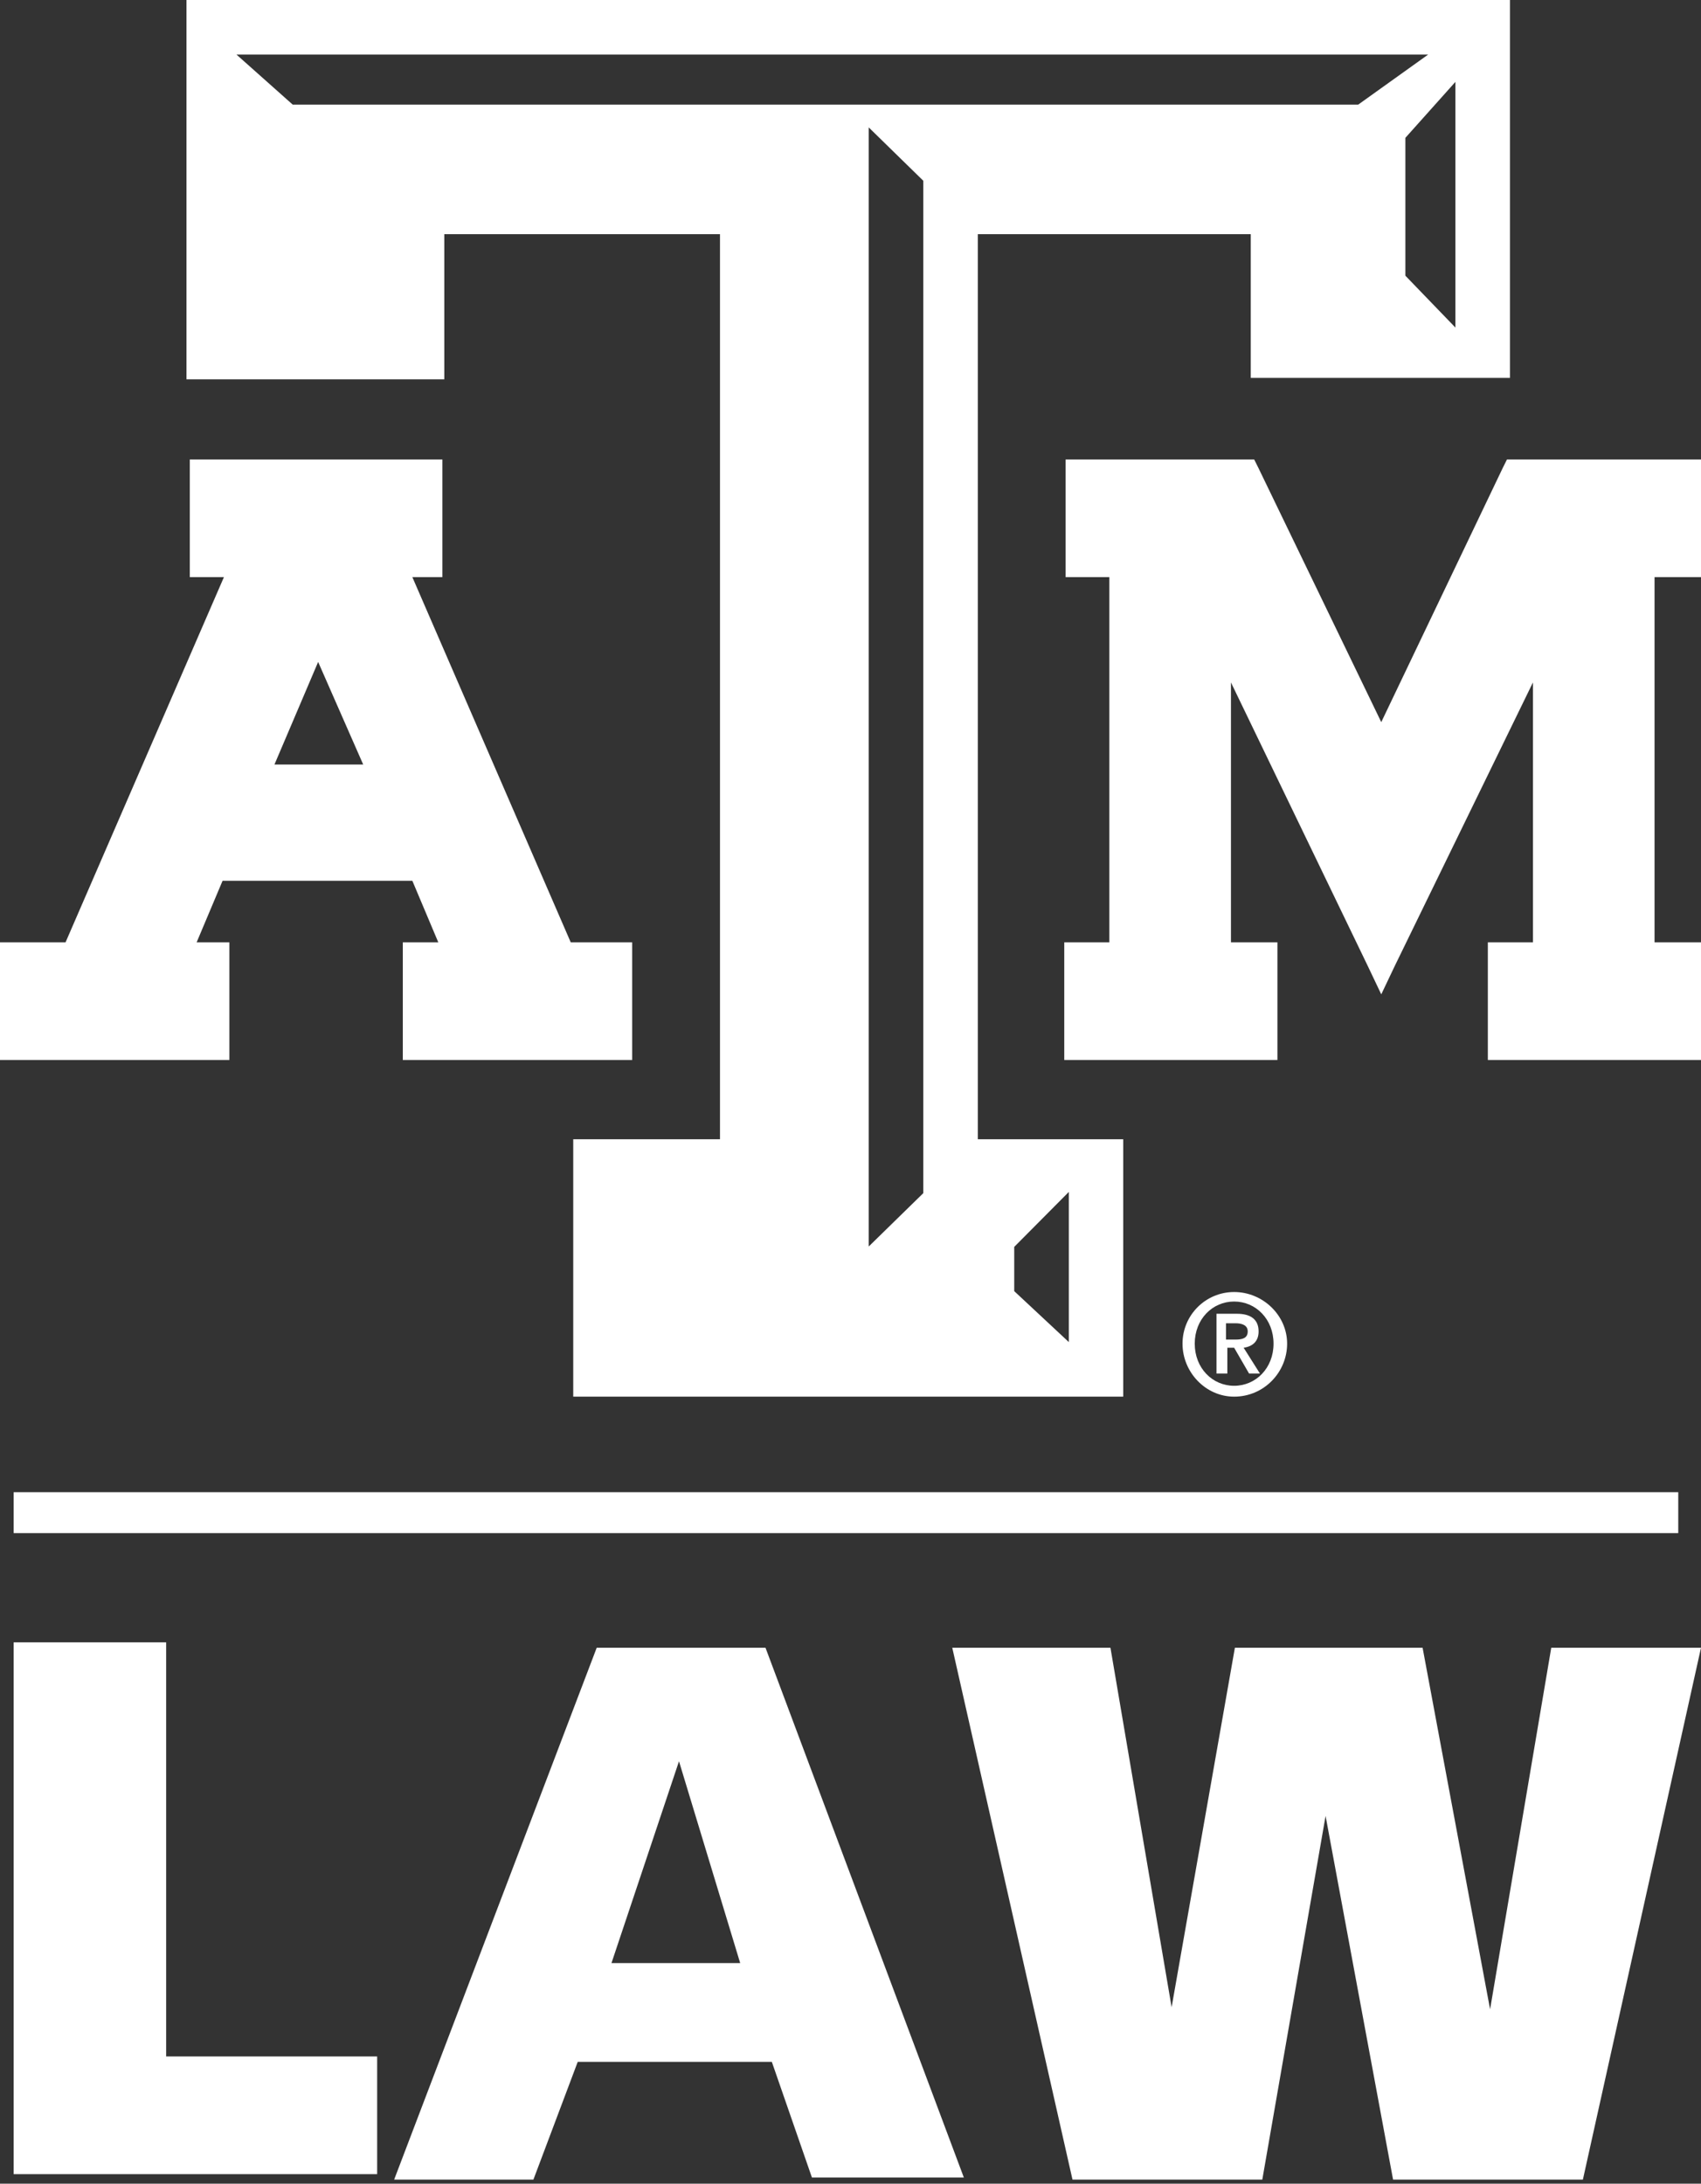 <svg width="374" height="480" viewBox="0 0 374 480" fill="none" xmlns="http://www.w3.org/2000/svg">
<rect x="0" y="0" width="374" height="480" fill="#333333" stroke="none"/>
<path fill-rule="evenodd" clip-rule="evenodd" d="M44.92 0H328.08H332V3.913V79.158V83.071H328.08H278.927H275.006V79.158V51.468H214.997V250.416H243.042H246.962V254.328V303.087V307H243.042H129.958H126.038V303.087V254.328V250.416H129.958H158.305V51.468H97.692V79.459V83.372H93.772H44.92H41V79.459V3.913V0H44.92ZM235 262L223 274.08V283.804L235 295V262ZM203 262.271L191 274V28L203 39.729V262.271ZM52 12L64.361 23H298.624L314 12H52ZM320 72L309 60.6V30.3L320 18V72ZM136.298 207.141H125.49L90.665 126.859H93.968H97.27V123.551V104.307V101H93.968H45.032H41.73V104.307V123.551V126.859H45.032H49.235L14.41 207.141H3.302H0V210.449V229.693V233H3.302H47.134H50.436V229.693V210.449V207.141H47.134H43.231L48.935 193.61H90.665L96.369 207.141H91.866H88.564V210.449V229.693V233H91.866H135.698H139V229.693V210.449V207.141H136.298ZM79.857 168.052H60.343L69.95 145.501L79.857 168.052ZM333.743 101H370.695H374V104.307V123.551V126.859H370.695H363.785V207.141H370.695H374V210.449V229.392V233H370.695H330.438H327.133V229.392V210.449V207.141H330.438H337.047V150.011L306.704 212.253L303.699 218.567L300.695 212.253L270.652 150.011V207.141H277.562H280.867V210.449V229.392V233H277.562H237.305H234V229.392V210.449V207.141H237.305H243.914V126.859H237.906H234.3V123.551V104.307V101H237.906H273.657H275.76L276.661 102.804L303.699 158.731L330.438 102.804L331.339 101H333.743ZM3 477.907H82.926V452.03H36.532V361H3V477.907ZM168.312 362.193H131.198L86.663 479.1H117.281L127.023 453.223H169.704L178.518 478.638H211.92L168.312 362.193ZM134.446 431.505L149.291 387.145L162.745 431.505H134.446ZM348.031 479.1H306.295L291.456 399.16L277.544 479.1H235.809L209.376 362.193H244.156L257.604 441.209L271.516 362.193H312.788L327.627 441.671L341.075 362.193H374L348.031 479.1ZM260 295.351C260 289.078 265.078 284 271.351 284C277.623 284 283 289.078 283 295.351C283 301.623 277.922 307 271.351 307C265.078 307 260 301.623 260 295.351ZM280.013 295.351C280.013 289.974 276.13 286.091 271.351 286.091C266.572 286.091 262.688 289.974 262.688 295.351C262.688 300.727 266.572 304.61 271.351 304.61C276.13 304.61 280.013 300.727 280.013 295.351ZM267.468 288.779H271.948C274.935 288.779 276.727 289.974 276.727 292.662C276.727 294.753 275.532 295.948 273.442 296.247L277.026 301.922H274.636L271.351 296.247H269.857V301.922H267.468V288.779ZM269.558 294.455H271.649C273.143 294.455 274.338 294.156 274.338 292.662C274.338 291.169 272.844 290.87 271.649 290.87H269.558V294.455ZM3 328H369V337H3V328Z" fill="white"/>
</svg>
